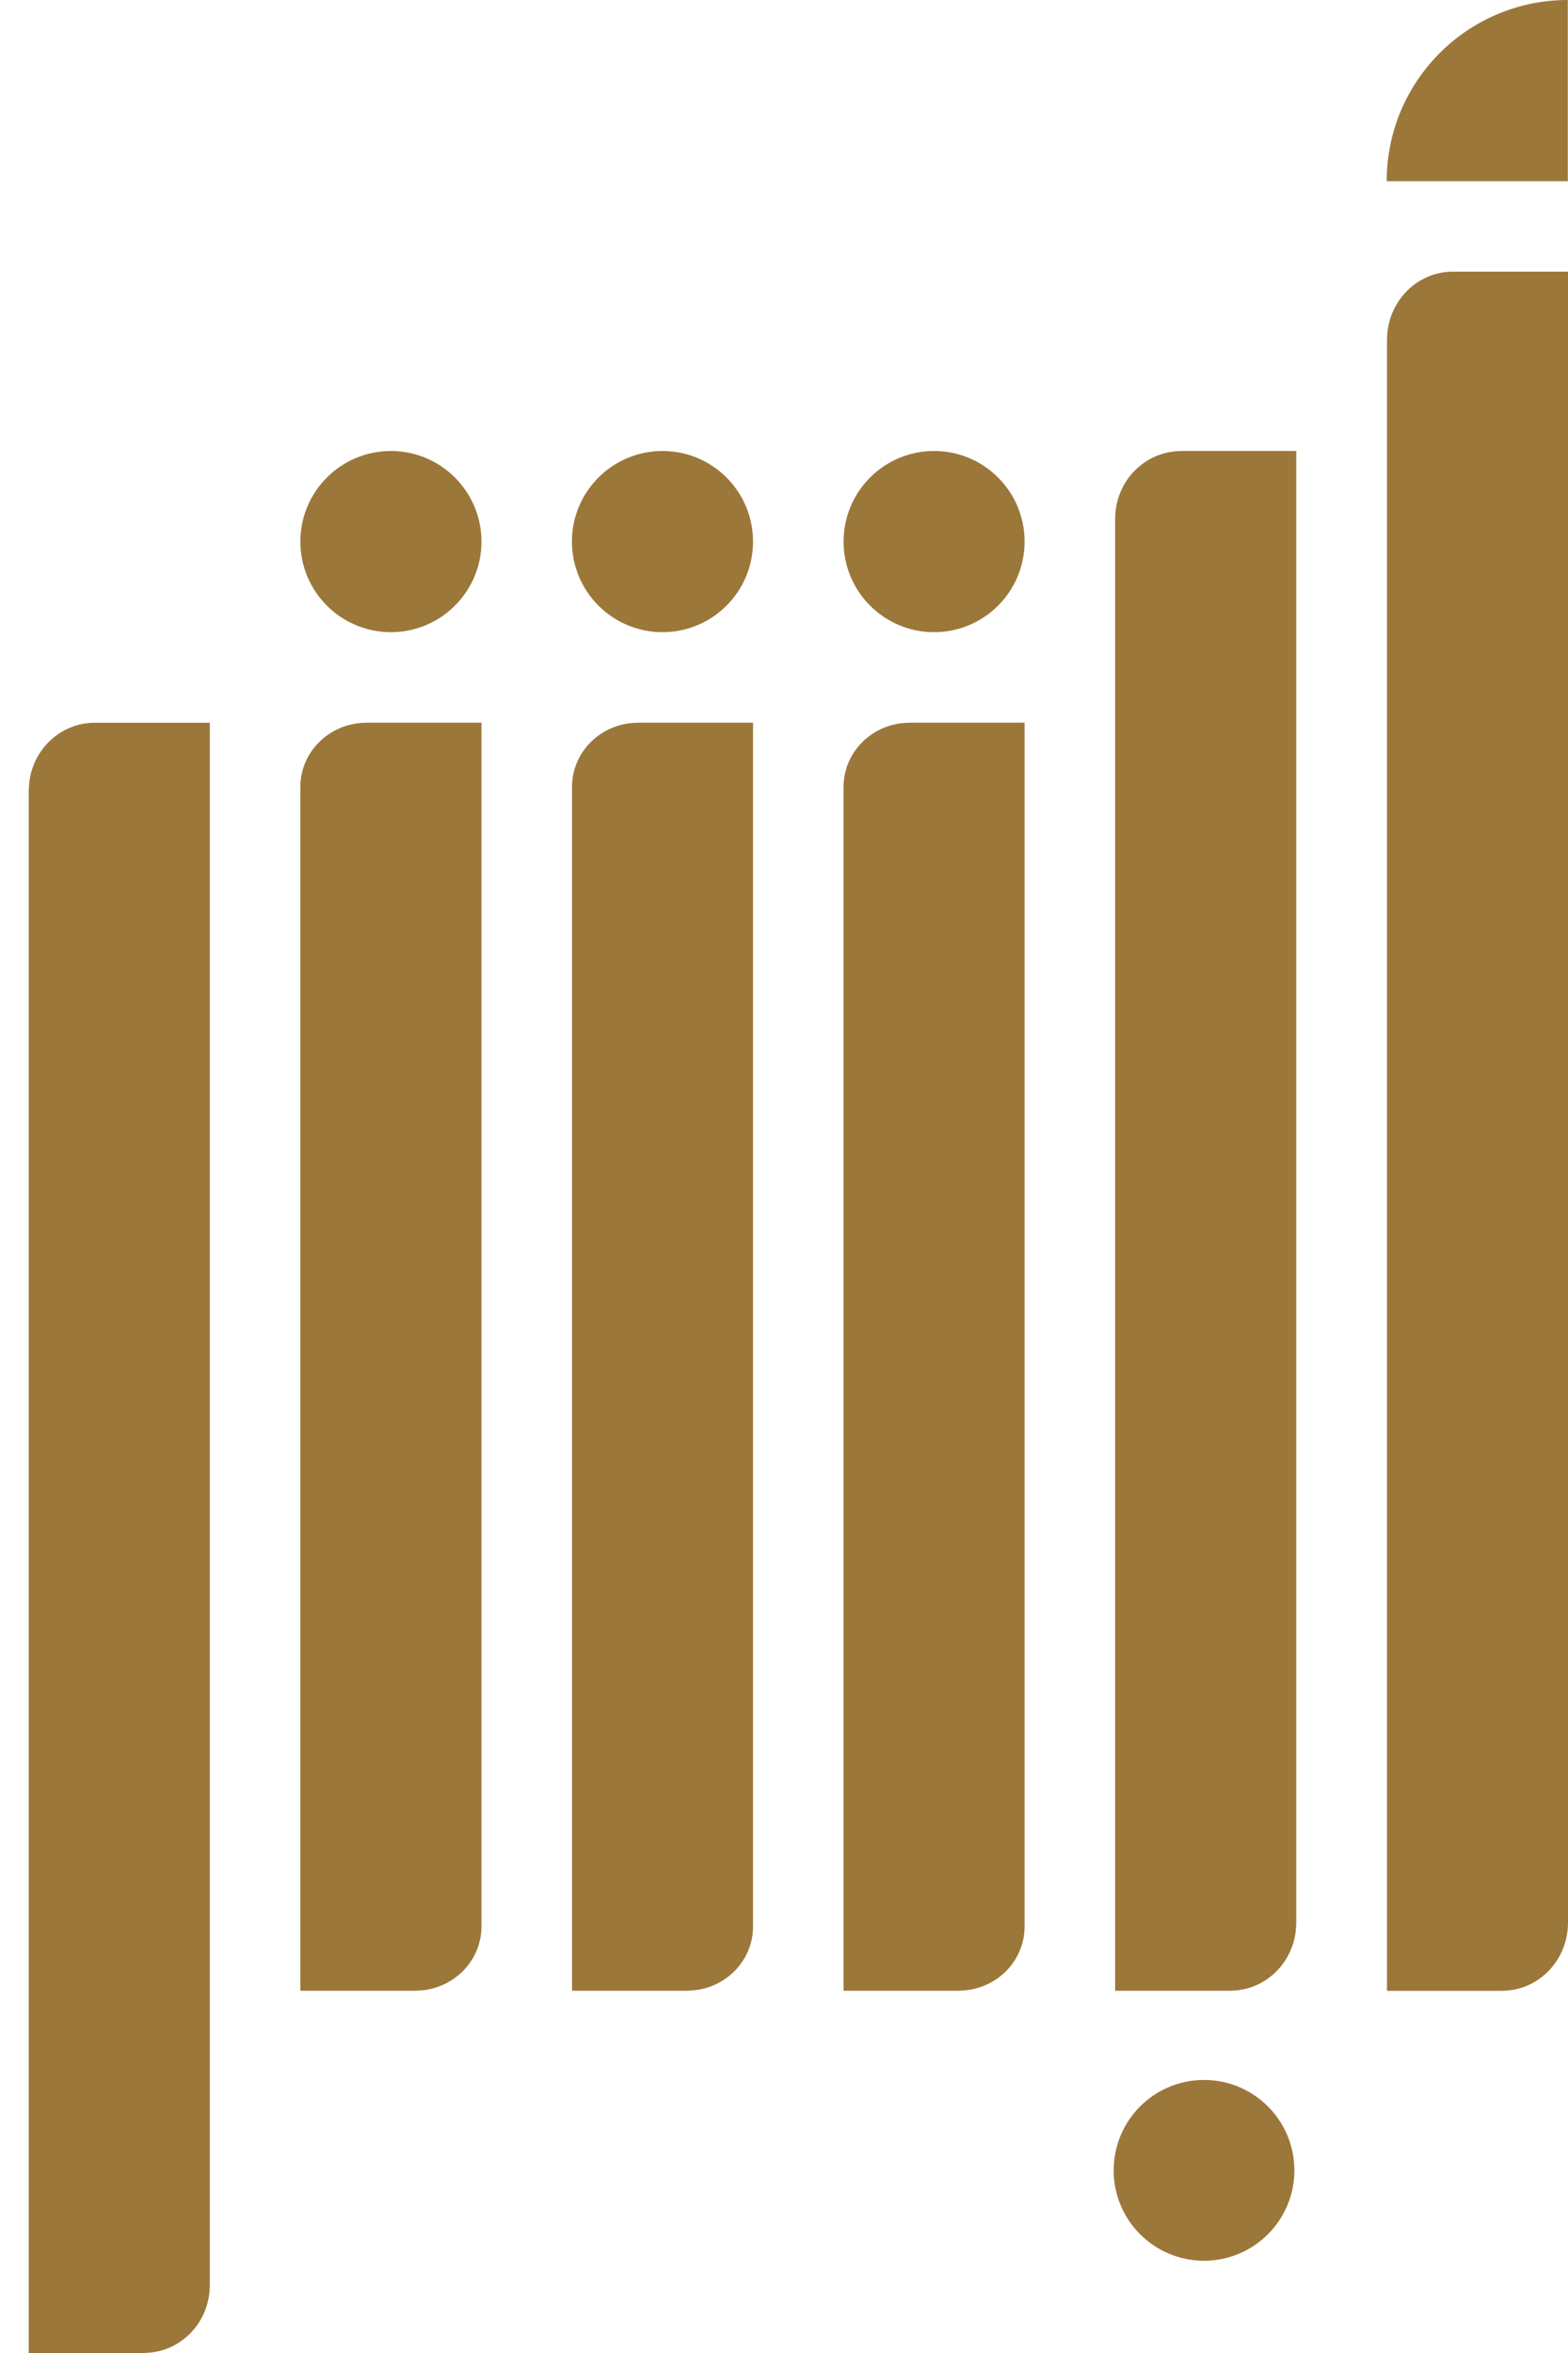 <svg width="16" height="24" viewBox="0 0 16 24" fill="none" xmlns="http://www.w3.org/2000/svg">
<g id="Absher_indvidual_logo" clip-path="url(#clip0_2130_80293)">
<path id="Vector" d="M13.208 22.137C13.208 21.628 12.795 21.215 12.286 21.215C11.776 21.215 11.364 21.628 11.364 22.137C11.364 22.646 11.776 23.059 12.286 23.059C12.795 23.059 13.208 22.646 13.208 22.137Z" fill="#9B773A"/>
<path id="Vector_2" d="M10.455 5.524C10.455 5.014 10.042 4.6 9.531 4.6C9.021 4.6 8.608 5.014 8.608 5.524C8.608 6.034 9.021 6.448 9.531 6.448C10.042 6.448 10.455 6.034 10.455 5.524Z" fill="#9B773A"/>
<path id="Vector_3" d="M7.684 5.524C7.684 5.014 7.271 4.6 6.76 4.6C6.25 4.6 5.836 5.014 5.836 5.524C5.836 6.034 6.25 6.448 6.76 6.448C7.271 6.448 7.684 6.034 7.684 5.524Z" fill="#9B773A"/>
<path id="Vector_4" d="M4.913 5.524C4.913 5.014 4.499 4.6 3.989 4.6C3.478 4.6 3.065 5.014 3.065 5.524C3.065 6.034 3.478 6.448 3.989 6.448C4.499 6.448 4.913 6.034 4.913 5.524Z" fill="#9B773A"/>
<path id="Vector_5" d="M14.15 1.848C14.15 0.827 14.977 0 15.998 0V1.848H14.15Z" fill="#9B773A"/>
<path id="Vector_6" d="M3.738 7.372C3.733 7.372 3.729 7.372 3.725 7.372C3.361 7.379 3.067 7.667 3.065 8.022C3.065 8.024 3.065 8.025 3.065 8.026V20.305H4.24C4.244 20.305 4.249 20.304 4.253 20.304C4.617 20.297 4.91 20.009 4.913 19.654C4.913 19.652 4.913 19.651 4.913 19.65V7.371H3.738L3.738 7.372Z" fill="#9B773A"/>
<path id="Vector_7" d="M6.509 7.372C6.505 7.372 6.5 7.372 6.496 7.372C6.132 7.379 5.839 7.667 5.837 8.022C5.837 8.024 5.837 8.025 5.837 8.026V20.305H7.012C7.016 20.305 7.02 20.304 7.025 20.304C7.389 20.297 7.682 20.009 7.684 19.654C7.684 19.652 7.684 19.651 7.684 19.65V7.371H6.51L6.509 7.372Z" fill="#9B773A"/>
<path id="Vector_8" d="M9.281 7.372C9.276 7.372 9.272 7.372 9.268 7.372C8.903 7.379 8.61 7.667 8.608 8.022C8.608 8.024 8.608 8.025 8.608 8.026V20.305H9.783C9.787 20.305 9.791 20.304 9.796 20.304C10.16 20.297 10.453 20.009 10.455 19.654C10.455 19.652 10.455 19.651 10.455 19.65V7.371H9.281V7.372Z" fill="#9B773A"/>
<path id="Vector_9" d="M12.052 4.6C12.047 4.6 12.043 4.601 12.039 4.601C11.681 4.608 11.391 4.902 11.38 5.268C11.38 5.275 11.379 5.282 11.379 5.289V20.305H12.554C12.558 20.305 12.563 20.304 12.567 20.304C12.925 20.297 13.215 20.003 13.226 19.637C13.226 19.63 13.227 19.623 13.227 19.616V4.6H12.052H12.052Z" fill="#9B773A"/>
<path id="Vector_10" d="M14.825 2.771C14.821 2.771 14.817 2.771 14.813 2.771C14.455 2.778 14.166 3.073 14.154 3.44C14.154 3.448 14.153 3.456 14.153 3.464V20.306H15.327C15.332 20.306 15.336 20.305 15.34 20.305C15.698 20.298 15.987 20.003 15.999 19.636C15.999 19.628 16 19.62 16 19.612V2.771H14.825Z" fill="#9B773A"/>
<path id="Vector_11" d="M0.966 7.372C0.962 7.372 0.958 7.372 0.954 7.372C0.595 7.38 0.306 7.673 0.295 8.039H0.295C0.295 8.046 0.293 8.053 0.293 8.06V24H1.468C1.472 24 1.476 23.999 1.481 23.999C1.839 23.992 2.129 23.698 2.14 23.333C2.14 23.326 2.141 23.319 2.141 23.312V7.372H0.966Z" fill="#9B773A"/>
</g>
<defs>
<clipPath id="clip0_2130_80293">
<rect width="15.707" height="24" fill="white" transform="translate(0.293)"/>
</clipPath>
</defs>
</svg>
